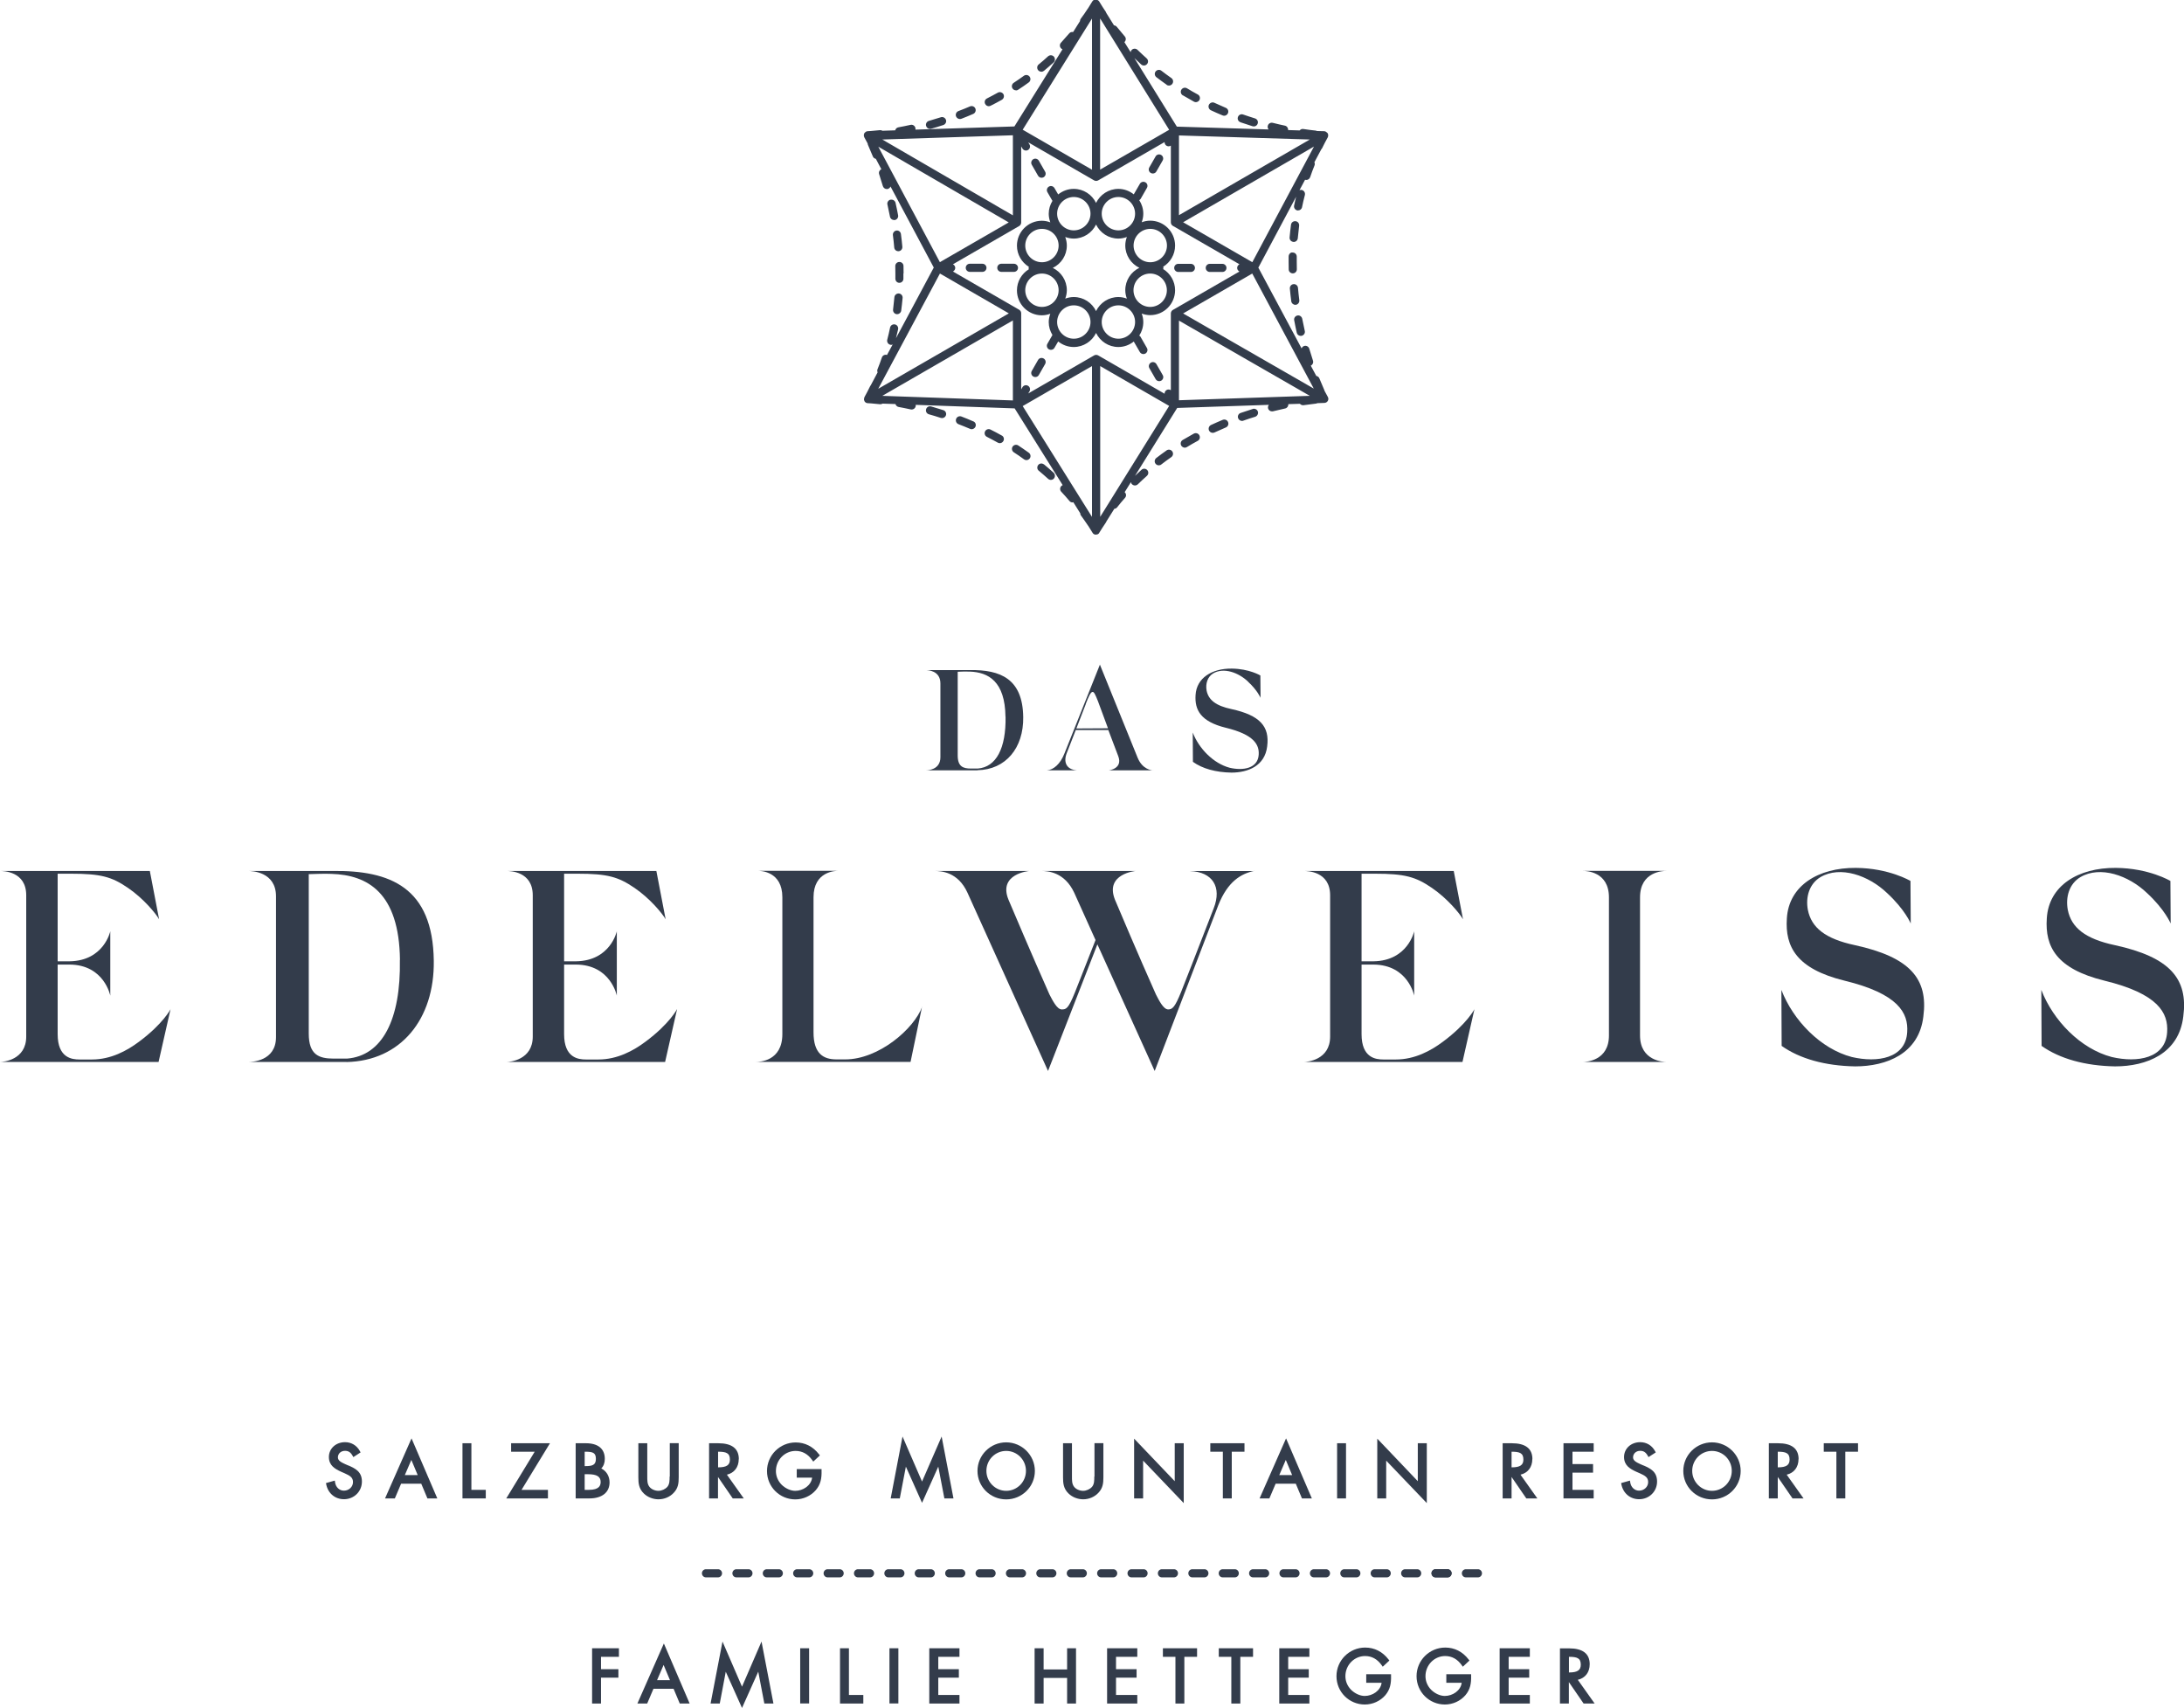 <?xml version="1.0" encoding="UTF-8"?>
<svg xmlns="http://www.w3.org/2000/svg" id="Layer_1" data-name="Layer 1" viewBox="0 0 247.36 193.43">
  <defs>
    <style>
      .cls-1 {
        fill: #333c4b;
      }
    </style>
  </defs>
  <g>
    <g>
      <path class="cls-1" d="M110.7,87.24h-5.84c.19,0,1.65-.03,1.65-1.48v-8.36c0-1.48-1.46-1.51-1.65-1.51h5.01c3.42-.05,5.97.97,6.02,5.33.05,3.47-1.96,5.95-5.19,6.01ZM113.88,81.17c-.05-4-1.93-5.04-4.05-5.11-.36-.02-1.02,0-1.36.02v9.47c0,1.26.6,1.49,1.49,1.49h.78c2.11-.16,3.21-2.33,3.15-5.87Z"></path>
      <path class="cls-1" d="M130.63,87.24h-5.03s1.6-.18,1.05-1.61l-1.12-2.95h-3.69l-1.02,2.61c-.39,1-.07,1.85,1.13,1.95h-3.37c.73-.05,1.51-.7,1.98-1.91l4.02-10.07s.01.07.05.15l4.22,10.41c.54,1.31,1.56,1.43,1.78,1.43ZM122.98,79.73l-1.07,2.77,3.58-.02-1.14-3.08c-.31-.78-.44-1.04-.6-1.04-.23,0-.47.58-.78,1.36ZM130.63,87.24h.05-.05Z"></path>
      <path class="cls-1" d="M141.36,77.2c-1.09-1.04-2.77-1.64-3.95-.94-.65.39-.89,1.17-.75,1.95.21,1.05,1.04,1.72,2.79,2.09,3.28.71,4.36,1.99,4.07,4.23-.26,2.22-2.19,2.97-4.05,2.97-1.78-.03-3.29-.45-4.36-1.22l-.02-3.32c.7,1.82,2.34,3.5,4.18,3.99,1.52.36,3.19.08,3.29-1.47.08-1.15-.54-2.29-3.73-3.06-2.84-.7-3.53-2.01-3.42-3.7.11-1.95,1.86-3.02,4.1-3,1.98.02,3.24.78,3.24.78l.02,2.53s-.34-.83-1.41-1.82Z"></path>
    </g>
    <g>
      <path class="cls-1" d="M19.32,114.27l-1.36,6H0c.37,0,2.97-.22,2.97-2.87v-16.01c0-2.72-2.6-2.75-2.97-2.75h16.97l1.05,5.47c-.37-.65-1.76-2.35-3.52-3.55-1.85-1.27-3.09-1.61-6.46-1.61h-1.51v9.92h1.36c3.89-.06,4.6-3.4,4.6-3.4v7.29s-.68-3.49-4.6-3.52h-1.36v7.88c0,2.69,1.61,2.87,2.47,2.87h1.42c2.13,0,3.96-.99,5.32-2.01,2.75-2.04,3.59-3.71,3.59-3.71Z"></path>
      <path class="cls-1" d="M39.24,120.27h-11.13c.37,0,3.15-.06,3.15-2.81v-15.95c0-2.81-2.78-2.87-3.15-2.87h9.55c6.52-.09,11.37,1.85,11.47,10.17.09,6.61-3.74,11.34-9.89,11.47ZM45.3,108.71c-.09-7.63-3.68-9.61-7.73-9.74-.68-.03-1.95,0-2.6.03v18.05c0,2.41,1.14,2.84,2.84,2.84h1.48c4.02-.31,6.12-4.45,6-11.19Z"></path>
      <path class="cls-1" d="M76.69,114.27l-1.36,6h-17.96c.37,0,2.97-.22,2.97-2.87v-16.01c0-2.72-2.6-2.75-2.97-2.75h16.97l1.05,5.47c-.37-.65-1.76-2.35-3.52-3.55-1.86-1.27-3.09-1.61-6.46-1.61h-1.52v9.92h1.36c3.9-.06,4.61-3.4,4.61-3.4v7.29s-.68-3.49-4.61-3.52h-1.36v7.88c0,2.69,1.61,2.87,2.47,2.87h1.42c2.13,0,3.96-.99,5.32-2.01,2.75-2.04,3.59-3.71,3.59-3.71Z"></path>
      <path class="cls-1" d="M104.43,114.02l-1.3,6.24h-17.49c.37,0,2.97-.06,2.97-3.15v-15.49c0-2.94-2.44-3-2.81-3h9.18c-.37,0-2.84.06-2.84,3v15.3c0,2.41,1.11,3.06,2.6,3.06h.99c3.8,0,7.79-3.46,8.72-5.97Z"></path>
      <path class="cls-1" d="M142.06,98.63c-1.48.31-3,1.17-4.08,3.9l-7.2,18.76s-3.8-8.38-6.49-14.34l-5.59,14.34-9.12-20.18c-1.08-2.38-3-2.47-3.74-2.47h10.73s-3.55.31-2.35,3.25c.59,1.39,2.54,6,4.64,10.73.31.59.84,1.7,1.39,1.7.5,0,.74-.06,1.48-1.89.68-1.7.77-1.95,2.35-5.97l-2.41-5.35c-1.11-2.38-3.03-2.47-3.74-2.47h10.7s-3.52.31-2.35,3.25c.59,1.39,2.53,6,4.64,10.73.31.59.83,1.7,1.39,1.7.49,0,.77-.28,1.45-1.95.77-1.95,1.42-3.59,3.71-9.52.93-2.38-.12-4.11-2.69-4.2h7.29Z"></path>
      <path class="cls-1" d="M167,114.27l-1.36,6h-17.96c.37,0,2.97-.22,2.97-2.87v-16.01c0-2.72-2.6-2.75-2.97-2.75h16.97l1.05,5.47c-.37-.65-1.76-2.35-3.52-3.55-1.85-1.27-3.09-1.61-6.46-1.61h-1.51v9.92h1.36c3.89-.06,4.6-3.4,4.6-3.4v7.29s-.68-3.49-4.6-3.52h-1.36v7.88c0,2.69,1.61,2.87,2.47,2.87h1.42c2.13,0,3.96-.99,5.32-2.01,2.75-2.04,3.59-3.71,3.59-3.71Z"></path>
      <path class="cls-1" d="M188.75,120.27h-9.49c.37,0,2.97-.12,2.97-3v-15.64c0-2.94-2.6-3-2.97-3h9.49c-.37,0-3,.06-3,3v15.64c0,2.87,2.63,3,3,3Z"></path>
      <path class="cls-1" d="M213.72,101.13c-2.07-1.98-5.29-3.12-7.54-1.79-1.24.74-1.7,2.23-1.42,3.71.4,2.01,1.98,3.28,5.32,3.99,6.24,1.36,8.32,3.8,7.76,8.07-.49,4.23-4.17,5.66-7.73,5.66-3.4-.06-6.28-.87-8.32-2.32l-.03-6.34c1.33,3.46,4.45,6.68,7.98,7.6,2.91.68,6.09.15,6.27-2.81.15-2.19-1.02-4.36-7.11-5.84-5.41-1.33-6.74-3.83-6.52-7.05.22-3.71,3.55-5.75,7.82-5.72,3.77.03,6.18,1.48,6.18,1.48l.03,4.82s-.65-1.58-2.69-3.46Z"></path>
      <path class="cls-1" d="M243.16,101.13c-2.07-1.98-5.28-3.12-7.54-1.79-1.24.74-1.7,2.23-1.42,3.71.4,2.01,1.98,3.28,5.32,3.99,6.25,1.36,8.32,3.8,7.76,8.07-.49,4.23-4.17,5.66-7.73,5.66-3.4-.06-6.27-.87-8.32-2.32l-.03-6.34c1.33,3.46,4.45,6.68,7.98,7.6,2.91.68,6.09.15,6.27-2.81.15-2.19-1.02-4.36-7.11-5.84-5.41-1.33-6.74-3.83-6.52-7.05.22-3.71,3.55-5.75,7.82-5.72,3.77.03,6.18,1.48,6.18,1.48l.03,4.82s-.65-1.58-2.69-3.46Z"></path>
    </g>
    <g>
      <path class="cls-1" d="M130.34,19.59c.07.04.15.06.23.06.16,0,.32-.08.4-.23l.71-1.24c.13-.22.05-.51-.17-.63-.22-.13-.51-.05-.63.17l-.71,1.24c-.13.22-.05.51.17.63Z"></path>
      <path class="cls-1" d="M131.69,42.48l-.71-1.24c-.13-.22-.41-.3-.63-.17-.22.13-.3.41-.17.63l.71,1.24c.09.15.24.23.4.23.08,0,.16-.02.23-.06.22-.13.3-.41.17-.63Z"></path>
      <path class="cls-1" d="M129.19,38.16c-.04-.07-.09-.12-.16-.15.29-.44.46-.97.46-1.54,0-.34-.07-.66-.18-.96.3.11.62.18.96.18,1.56,0,2.82-1.27,2.82-2.82,0-1.01-.54-1.9-1.35-2.4.01-.04.03-.09.03-.13s-.01-.09-.03-.13c.81-.5,1.35-1.38,1.35-2.4,0-1.56-1.27-2.82-2.82-2.82-.34,0-.66.07-.96.18.11-.3.18-.62.18-.96,0-.57-.17-1.1-.46-1.54.06-.04.12-.09.16-.15l.71-1.24c.13-.22.05-.51-.17-.63-.22-.13-.51-.05-.63.17l-.69,1.19c-.48-.38-1.08-.62-1.74-.62-1.11,0-2.07.65-2.53,1.59-.46-.94-1.41-1.59-2.53-1.59-.67,0-1.27.24-1.76.63l-.42-.72c-.13-.22-.41-.3-.63-.17-.22.13-.3.41-.17.63l.57.99c-.26.43-.42.92-.42,1.46,0,.34.07.66.18.97-.3-.11-.62-.18-.96-.18-1.56,0-2.82,1.27-2.82,2.82,0,1.01.54,1.9,1.35,2.4-.01.04-.03.08-.03.13,0,.05.01.09.03.14-.81.5-1.35,1.38-1.35,2.4,0,1.56,1.27,2.82,2.82,2.82.34,0,.66-.07.96-.18-.11.3-.18.62-.18.95,0,.54.16,1.03.42,1.46l-.57.99c-.13.22-.05.51.17.63.07.04.15.06.23.06.16,0,.32-.08.4-.23l.42-.72c.48.39,1.09.63,1.76.63,1.11,0,2.07-.65,2.53-1.59.46.94,1.41,1.59,2.53,1.59.66,0,1.26-.24,1.74-.62l.69,1.19c.09.15.24.23.4.23.08,0,.16-.02.23-.06.22-.13.3-.41.17-.63l-.71-1.24ZM130.27,34.76c-1.04,0-1.89-.85-1.89-1.89s.85-1.89,1.89-1.89,1.89.85,1.89,1.89-.85,1.89-1.89,1.89ZM132.17,27.81c0,1.04-.85,1.89-1.89,1.89s-1.89-.85-1.89-1.89.85-1.89,1.89-1.89,1.89.85,1.89,1.89ZM126.67,22.31c1.04,0,1.89.85,1.89,1.89s-.85,1.89-1.89,1.89-1.89-.85-1.89-1.89.85-1.89,1.89-1.89ZM121.62,22.31c1.04,0,1.89.85,1.89,1.89s-.85,1.89-1.89,1.89-1.89-.85-1.89-1.89.85-1.89,1.89-1.89ZM118.01,25.92c1.04,0,1.89.85,1.89,1.89s-.85,1.89-1.89,1.89-1.89-.85-1.89-1.89.85-1.89,1.89-1.89ZM116.12,32.87c0-1.04.85-1.89,1.89-1.89s1.89.85,1.89,1.89-.85,1.89-1.89,1.89-1.89-.85-1.89-1.89ZM121.62,38.36c-1.04,0-1.89-.85-1.89-1.89s.85-1.89,1.89-1.89,1.89.85,1.89,1.89-.85,1.89-1.89,1.89ZM124.14,35.23c-.46-.94-1.41-1.59-2.53-1.59-.34,0-.66.07-.96.18.11-.3.18-.62.18-.95,0-1.11-.65-2.07-1.59-2.53.94-.46,1.59-1.41,1.59-2.53,0-.34-.07-.66-.18-.97.3.11.62.18.96.18,1.11,0,2.07-.65,2.53-1.59.46.94,1.41,1.59,2.53,1.59.34,0,.66-.07.96-.18-.11.3-.18.62-.18.96,0,1.11.65,2.07,1.59,2.53-.94.46-1.59,1.41-1.59,2.53,0,.34.07.66.18.96-.3-.11-.62-.18-.96-.18-1.11,0-2.07.65-2.53,1.59ZM126.67,38.36c-1.04,0-1.89-.85-1.89-1.89s.85-1.89,1.89-1.89,1.89.85,1.89,1.89-.85,1.89-1.89,1.89Z"></path>
      <path class="cls-1" d="M117.57,19.9c.09.15.24.23.4.23.08,0,.16-.02.23-.06.22-.13.3-.41.17-.63l-.71-1.24c-.13-.22-.41-.3-.63-.17-.22.13-.3.41-.17.63l.71,1.24Z"></path>
      <path class="cls-1" d="M150.02,44.31c0-.05-.01-.11-.04-.16-.15-.34-.34-.78-.55-1.3-.06-.15-.2-.25-.35-.28l-.62-1.16c.21-.1.32-.33.25-.56-.14-.42-.28-.87-.42-1.35-.07-.25-.33-.39-.57-.32-.15.04-.25.15-.3.28l-4.9-9.15,4.28-8.03c-.08.34-.17.67-.23,1-.05.25.11.5.36.55.03,0,.06,0,.09,0,.22,0,.41-.15.45-.37.09-.45.2-.91.32-1.37.06-.25-.08-.5-.33-.57-.1-.03-.19-.01-.28.02l.63-1.18s.09.02.14.02c.19,0,.37-.12.44-.32.15-.44.31-.88.49-1.32.05-.12.04-.25-.01-.37l.79-1.48s.06-.05.07-.08c.2-.42.42-.83.65-1.25.04-.07.05-.15.05-.23,0-.02,0-.03,0-.05,0-.05-.02-.09-.04-.14,0-.02,0-.04-.02-.05,0-.01-.02-.02-.03-.03-.01-.02-.03-.04-.05-.05-.08-.08-.19-.15-.31-.15l-.8-.02s-.1-.04-.16-.05c-.37-.04-.84-.09-1.4-.18-.16-.03-.32.04-.42.16l-1.31-.04c.02-.23-.13-.45-.36-.5-.44-.09-.9-.2-1.38-.32-.25-.06-.5.09-.56.34-.04.15,0,.3.1.41l-10.4-.32-4.81-7.76c.26.24.51.49.77.72.09.08.2.12.31.12.13,0,.25-.05.35-.16.17-.19.15-.48-.04-.65-.35-.31-.69-.63-1.03-.96-.18-.18-.48-.18-.66,0-.07.07-.11.16-.12.26l-.71-1.14c.19-.17.21-.46.04-.65-.3-.35-.6-.71-.9-1.08-.08-.1-.2-.16-.32-.17l-.87-1.4s-.03-.08-.05-.12c-.25-.37-.5-.76-.74-1.16l-.02-.03s-.01,0-.01-.01c-.04-.06-.08-.1-.14-.13-.02-.01-.04-.02-.05-.02-.05-.02-.1-.04-.15-.04-.01,0-.02,0-.04,0h0s-.02,0-.03,0c-.06,0-.11.02-.17.04-.01,0-.03,0-.04.01,0,0,0,0,0,0-.06.04-.11.09-.14.14,0,0,0,0,0,0l-.5.81s-.01,0-.02.02c-.26.4-.52.78-.8,1.15-.06.08-.08.17-.08.26l-.78,1.24c-.16-.03-.33.01-.44.15-.31.36-.62.71-.93,1.05-.18.19-.17.48.02.66.04.04.09.07.15.09l-5.45,8.74-11.21.36c.01-.06.01-.12,0-.19-.06-.25-.31-.41-.55-.35-.49.11-.95.2-1.38.28-.18.03-.32.17-.36.34l-1.44.05c-.08-.05-.18-.08-.29-.07-.88.1-1.38.12-1.39.12-.07,0-.14.03-.2.06-.02,0-.03.02-.05.04-.04.03-.08.07-.11.11,0,.01-.02.02-.03.03,0,0,0,.02,0,.03-.02.05-.04.1-.04.16,0,.02,0,.03,0,.05,0,0,0,0,0,.01,0,.07.02.13.05.19,0,0,0,0,0,.01l.38.7c0,.06.01.11.04.17.15.34.34.78.55,1.3.06.15.19.23.34.27l.62,1.17c-.21.1-.32.33-.25.56.14.42.28.87.42,1.35.06.2.24.34.45.34.04,0,.09,0,.13-.02.14-.04.24-.15.29-.27l4.9,9.18-4.28,8c.08-.34.17-.68.24-1.01.05-.25-.11-.5-.36-.55-.25-.05-.5.11-.55.36-.09.45-.2.91-.32,1.37-.06.25.08.5.33.57.04.01.08.02.12.02.06,0,.12-.03.17-.06l-.65,1.2c-.24-.08-.5.05-.58.29-.15.44-.31.88-.49,1.32-.05.12-.04.25.01.36l-.78,1.47s-.06.06-.07.1c-.2.42-.42.83-.65,1.25h0s0,0,0,0c0,0,0,0,0,.01,0,0,0,0,0,0-.01.02-.02.05-.02.08,0,.03-.02.06-.02.1,0,0,0,0,0,.01,0,0,0,0,0,.01,0,.02,0,.03,0,.05,0,0,0,0,0,0,0,.03,0,.07.02.1,0,.02.02.04.03.06,0,0,0,.02,0,.03,0,0,.01.01.02.02.01.02.02.03.03.05.02.02.05.04.07.06,0,0,0,0,.02.01.01,0,.02.02.03.03,0,0,0,0,0,0,0,0,0,0,.01,0,.06.03.12.05.19.05.01,0,.52.02,1.39.12.02,0,.04,0,.06,0,.08,0,.16-.03.23-.07l1.46.05c.05.16.18.3.36.33.43.08.89.17,1.38.28.03,0,.07.01.1.01.21,0,.4-.15.45-.36.01-.06.01-.12,0-.17l11.21.4,5.44,8.69s-.1.05-.14.09c-.19.17-.2.47-.02.66.32.34.63.69.93,1.05.09.11.22.16.35.16.03,0,.05-.02.08-.03l.79,1.26c0,.09.02.18.08.25.27.37.54.76.8,1.15,0,0,0,0,.01,0l.51.82s0,0,0,0c.04.06.08.11.14.14,0,0,0,0,0,0,.07.04.14.06.22.06,0,0,0,0,0,0,0,0,0,0,0,0s0,0,0,0h0s.06-.02.1-.02c.04,0,.09-.01.13-.03.07-.04.13-.09.17-.16v-.02c.25-.4.5-.79.76-1.17.02-.03.03-.07.05-.11l.89-1.42c.12-.01.23-.06.31-.16.29-.37.59-.73.9-1.08.17-.19.15-.47-.04-.64l.71-1.14c.02.09.05.18.12.24.09.09.21.14.33.14s.23-.04.33-.13c.34-.33.68-.65,1.03-.96.19-.17.21-.46.04-.65-.17-.19-.46-.21-.65-.04-.25.22-.49.46-.74.69l4.78-7.69,10.38-.35c-.08.11-.12.25-.09.39.05.21.24.35.45.35.04,0,.07,0,.11-.01.48-.12.94-.22,1.38-.32.23-.05.37-.26.36-.49l1.31-.04c.09.1.21.16.34.16.02,0,.05,0,.07,0,.55-.08,1.02-.14,1.4-.18.05,0,.1-.02.15-.05l.81-.03c.16,0,.31-.09.39-.23.08-.14.08-.31,0-.45l-.38-.7ZM133.53,45.33v-9.02l14.82,8.52-14.82.5ZM124.61,58.53v-17.07l7.81,4.51-7.81,12.56ZM115.83,45.99l7.85-4.53v17.08l-7.85-12.55ZM99.93,44.83l14.79-8.54v9.06l-14.79-.52ZM106.46,30.98l7.8,4.51-14.79,8.54,6.98-13.04ZM99.47,16.61l14.78,8.58-7.8,4.5-6.98-13.09ZM114.72,15.32v9.07l-14.79-8.59,14.79-.48ZM123.68,2.09v17.13l-7.85-4.53,7.85-12.59ZM132.42,14.7l-7.82,4.51V2.09l7.82,12.61ZM148.35,15.8l-14.82,8.57v-9.03l14.82.46ZM141.83,29.69l-7.83-4.52,14.82-8.57-6.98,13.09ZM148.82,44.02l-14.82-8.52,7.83-4.52,6.98,13.05ZM124.38,40.25c-.14-.08-.32-.08-.46,0l-7.46,4.31.14-.24c.13-.22.05-.51-.17-.63-.22-.13-.51-.05-.63.17l-.14.24v-8.62c0-.17-.09-.32-.23-.4l-7.5-4.33c.15-.08.26-.23.26-.41s-.11-.33-.26-.41l7.5-4.33c.14-.08.23-.24.23-.4v-8.62l.14.24c.09.15.24.23.4.23.08,0,.16-.02.23-.06.22-.13.3-.41.17-.63l-.14-.24,7.46,4.31c.14.08.32.08.46,0l7.52-4.34c0,.17.07.33.23.42.07.04.15.06.23.06.09,0,.18-.03.25-.08v8.69c0,.17.09.32.23.4l7.54,4.35c-.15.08-.26.23-.26.41s.11.33.26.41l-7.54,4.35c-.14.08-.23.24-.23.4v8.69c-.14-.09-.33-.11-.48-.02-.16.09-.23.26-.23.42l-7.52-4.34Z"></path>
      <path class="cls-1" d="M111.27,29.87h-1.43c-.26,0-.46.21-.46.46s.21.46.46.46h1.43c.26,0,.46-.21.46-.46s-.21-.46-.46-.46Z"></path>
      <path class="cls-1" d="M114.84,29.87h-1.43c-.26,0-.46.21-.46.46s.21.46.46.46h1.43c.26,0,.46-.21.46-.46s-.21-.46-.46-.46Z"></path>
      <path class="cls-1" d="M137.02,30.8h1.43c.26,0,.46-.21.46-.46s-.21-.46-.46-.46h-1.43c-.26,0-.46.21-.46.46s.21.46.46.46Z"></path>
      <path class="cls-1" d="M133.45,30.8h1.43c.26,0,.46-.21.46-.46s-.21-.46-.46-.46h-1.43c-.26,0-.46.21-.46.46s.21.46.46.46Z"></path>
      <path class="cls-1" d="M113.47,49.33c-.43-.24-.85-.47-1.28-.68-.23-.12-.51-.02-.62.2-.12.23-.02.51.2.62.41.21.83.43,1.24.66.07.04.15.06.23.06.16,0,.32-.09.4-.24.13-.22.05-.51-.18-.63Z"></path>
      <path class="cls-1" d="M110.23,47.72c-.45-.2-.9-.38-1.34-.55-.24-.09-.51.03-.6.27-.09.24.03.51.27.6.43.17.87.34,1.31.53.06.03.12.04.18.04.18,0,.35-.11.43-.28.1-.24,0-.51-.24-.61Z"></path>
      <path class="cls-1" d="M106.84,46.45c-.47-.15-.94-.29-1.38-.42-.25-.07-.5.07-.57.32-.07.25.07.5.32.57.44.12.89.26,1.35.41.05.01.1.02.14.02.2,0,.38-.13.44-.32.08-.24-.06-.51-.3-.58Z"></path>
      <path class="cls-1" d="M115.33,50.45c-.21-.14-.5-.08-.64.13-.14.21-.08.5.13.64.39.25.78.52,1.16.8.08.06.18.09.27.09.14,0,.29-.07.38-.19.15-.21.1-.5-.11-.65-.4-.29-.8-.56-1.19-.82Z"></path>
      <path class="cls-1" d="M118.24,52.6c-.2-.16-.49-.14-.65.06-.16.2-.14.49.06.65.36.3.71.6,1.06.92.09.08.2.12.31.12.13,0,.25-.05.34-.15.17-.19.16-.48-.03-.66-.36-.33-.72-.65-1.09-.95Z"></path>
      <path class="cls-1" d="M133.96,10.79c.42.25.84.49,1.26.72.07.04.15.06.22.06.16,0,.32-.09.41-.24.12-.23.04-.51-.19-.63-.41-.22-.81-.45-1.22-.7-.22-.13-.5-.06-.64.16-.13.22-.06.5.16.64Z"></path>
      <path class="cls-1" d="M137.15,12.49c.44.21.89.4,1.32.58.06.02.12.04.18.04.18,0,.35-.11.43-.29.1-.24-.01-.51-.25-.61-.43-.18-.86-.37-1.29-.57-.23-.11-.51,0-.62.23-.11.23,0,.51.23.62Z"></path>
      <path class="cls-1" d="M140.5,13.85c.47.16.92.31,1.37.45.05.01.09.02.14.02.2,0,.38-.13.44-.33.08-.24-.06-.5-.31-.58-.44-.14-.89-.28-1.34-.44-.24-.09-.51.04-.59.28-.09.24.04.51.28.59Z"></path>
      <path class="cls-1" d="M132.13,9.61c.08.06.17.08.27.08.15,0,.29-.07.38-.2.15-.21.1-.5-.11-.65-.38-.27-.76-.54-1.13-.83-.2-.16-.49-.12-.65.08-.16.2-.12.49.08.65.39.3.78.58,1.17.86Z"></path>
      <path class="cls-1" d="M146.7,34.52s.04,0,.06,0c.25-.03.43-.27.4-.52-.06-.46-.11-.92-.15-1.4-.02-.26-.26-.45-.5-.42-.26.02-.44.25-.42.5.04.49.1.97.16,1.44.03.23.23.4.46.4Z"></path>
      <path class="cls-1" d="M145.95,29.66c0,.29,0,.57.01.85,0,.25.21.45.46.45,0,0,0,0,.01,0,.26,0,.46-.22.45-.48,0-.27-.01-.55-.01-.83v-.58c0-.26-.19-.47-.45-.47-.26-.06-.47.2-.47.46v.6Z"></path>
      <path class="cls-1" d="M147.33,38.04s.07,0,.1-.01c.25-.06.41-.31.35-.55-.1-.45-.2-.91-.29-1.38-.05-.25-.3-.42-.54-.37-.25.05-.42.29-.37.54.09.49.19.96.29,1.41.05.22.24.36.45.36Z"></path>
      <path class="cls-1" d="M146.49,27.4s.03,0,.04,0c.24,0,.44-.18.46-.43.04-.46.09-.93.15-1.4.03-.25-.14-.49-.4-.52-.26-.03-.49.15-.52.4-.06.48-.12.96-.16,1.44-.02.26.17.48.42.5Z"></path>
      <path class="cls-1" d="M101.53,26.11c-.25.03-.43.27-.4.52.06.46.11.92.15,1.4.02.24.22.42.46.42.01,0,.03,0,.04,0,.26-.02.44-.25.42-.5-.04-.49-.1-.97-.16-1.44-.03-.26-.27-.44-.52-.4Z"></path>
      <path class="cls-1" d="M100.86,22.61c-.25.06-.41.31-.35.55.1.45.2.91.29,1.38.04.22.24.38.46.38.03,0,.06,0,.09,0,.25-.05.42-.29.37-.54-.09-.49-.19-.96-.29-1.41-.06-.25-.31-.4-.55-.35Z"></path>
      <path class="cls-1" d="M101.8,33.24c-.25-.02-.48.17-.5.42-.04.46-.09.93-.15,1.4-.03.25.15.49.4.52.02,0,.04,0,.06,0,.23,0,.43-.17.46-.4.06-.48.12-.96.16-1.44.02-.26-.17-.48-.42-.5Z"></path>
      <path class="cls-1" d="M102.34,30.97c0-.29,0-.57-.01-.85,0-.26-.23-.47-.48-.45-.26,0-.46.22-.45.48,0,.27.01.55.01.83v.58c0,.26.19.47.45.47,0,0,0,0,0,0,.25,0,.46-.2.46-.46v-.6Z"></path>
      <path class="cls-1" d="M111.98,12.03c.07,0,.14-.02.21-.05.43-.21.85-.44,1.28-.68.22-.13.3-.41.18-.63-.13-.22-.41-.3-.63-.18-.41.23-.83.45-1.24.66-.23.12-.32.39-.2.62.08.16.24.26.41.26Z"></path>
      <path class="cls-1" d="M115.07,10.24c.09,0,.17-.02.25-.08.4-.26.8-.53,1.19-.82.21-.15.26-.44.11-.65-.15-.21-.44-.26-.65-.11-.38.28-.77.54-1.16.8-.21.14-.27.43-.13.64.09.14.24.21.39.21Z"></path>
      <path class="cls-1" d="M108.72,13.48c.06,0,.11-.01.17-.03.44-.17.89-.35,1.34-.55.23-.1.34-.37.24-.61-.1-.23-.37-.34-.61-.24-.44.19-.88.37-1.31.53-.24.09-.36.36-.27.6.07.18.25.3.43.3Z"></path>
      <path class="cls-1" d="M117.94,8.13c.1,0,.21-.04.3-.11.37-.31.73-.62,1.09-.95.19-.17.2-.47.03-.66-.17-.19-.47-.2-.66-.03-.35.32-.7.63-1.06.92-.2.16-.22.46-.06.65.09.11.22.17.36.17Z"></path>
      <path class="cls-1" d="M105.33,14.6s.08,0,.13-.02c.45-.13.91-.26,1.38-.42.24-.08.38-.34.3-.58-.08-.24-.34-.38-.58-.3-.46.15-.91.28-1.35.41-.25.07-.39.33-.32.57.06.2.24.34.45.34Z"></path>
      <path class="cls-1" d="M141.88,46.32c-.45.14-.91.29-1.37.45-.24.08-.37.35-.28.59.07.19.25.31.44.31.05,0,.1,0,.15-.03.46-.16.9-.31,1.34-.44.24-.08.38-.34.31-.58-.08-.25-.34-.38-.58-.31Z"></path>
      <path class="cls-1" d="M135.21,49.11c-.42.23-.84.47-1.26.72-.22.13-.29.42-.16.64.09.14.24.23.4.23.08,0,.16-.02.24-.07.41-.25.81-.48,1.22-.7.23-.12.31-.4.19-.63-.12-.23-.4-.31-.63-.19Z"></path>
      <path class="cls-1" d="M138.48,47.55c-.44.18-.88.38-1.32.58-.23.11-.33.38-.23.62.08.17.25.27.42.27.07,0,.13-.01.2-.04.43-.2.86-.39,1.29-.57.24-.1.35-.37.25-.61-.1-.24-.37-.35-.61-.25Z"></path>
      <path class="cls-1" d="M132.13,51.01c-.39.27-.78.56-1.17.86-.2.16-.24.45-.08.65.09.12.23.18.37.18.1,0,.2-.03.28-.1.38-.29.75-.57,1.13-.83.21-.15.26-.44.11-.65-.15-.21-.43-.26-.65-.11Z"></path>
      <path class="cls-1" d="M118.2,40.6c-.22-.13-.51-.05-.63.17l-.71,1.24c-.13.22-.05.51.17.63.07.04.15.06.23.06.16,0,.32-.08.4-.23l.71-1.24c.13-.22.05-.51-.17-.63Z"></path>
    </g>
  </g>
  <g>
    <g>
      <path class="cls-1" d="M39.47,165.98l-.39-.17c-.46-.21-.81-.4-.81-.76,0-.42.34-.74.8-.74.39,0,.63.15.86.55l.09.16.82-.53-.08-.15c-.35-.64-.96-1.01-1.68-1.01-1.04,0-1.83.72-1.83,1.68s.69,1.35,1.39,1.67l.39.17c.59.27.95.46.95,1s-.46.97-1.03.97c-.51,0-.92-.39-1-.94l-.03-.2-1,.28.03.16c.21,1.01,1,1.67,2.01,1.67,1.14,0,2.03-.88,2.03-2s-.75-1.48-1.52-1.82Z"></path>
      <path class="cls-1" d="M43.61,169.7h1.11l.71-1.67h2.28l.7,1.67h1.12l-2.92-6.8-3,6.8ZM46.59,165.34l.72,1.72h-1.46l.74-1.72Z"></path>
      <polygon class="cls-1" points="53.39 163.45 52.38 163.45 52.38 169.7 55.02 169.7 55.02 168.73 53.39 168.73 53.39 163.45"></polygon>
      <polygon class="cls-1" points="57.89 163.45 57.89 164.41 60.56 164.41 57.34 169.7 62.06 169.7 62.06 168.73 59.07 168.73 62.29 163.45 57.89 163.45"></polygon>
      <path class="cls-1" d="M68.1,166.31c.27-.28.4-.65.4-1.09,0-1.14-.76-1.77-2.15-1.77h-1.15v6.25h1.55c1.43,0,2.29-.68,2.29-1.82,0-.7-.37-1.3-.94-1.57ZM66.29,166.04h-.07v-1.63h.08c.84,0,1.19.11,1.19.81s-.39.82-1.2.82ZM66.22,166.96h.39c.98,0,1.42.27,1.42.87,0,.39-.14.9-1.33.9h-.48v-1.77Z"></path>
      <path class="cls-1" d="M75.84,167.23c0,.42,0,.85-.25,1.15-.23.27-.64.46-1.02.46-.41,0-.84-.2-1.04-.49-.23-.31-.22-.73-.22-1.14v-3.76h-1.01v3.87c0,.65.05,1.28.63,1.83.42.41,1.04.65,1.65.65.66,0,1.29-.27,1.72-.73.52-.54.57-1.12.57-1.76v-3.87h-1.01v3.78Z"></path>
      <path class="cls-1" d="M83.68,165.25c0-1.2-.79-1.8-2.34-1.8h-1.03v6.25h1.01v-2.43l1.67,2.43h1.25l-1.91-2.69c.83-.19,1.34-.85,1.34-1.76ZM81.33,164.41h.02c.88,0,1.32.14,1.32.89,0,.62-.38.88-1.31.88h-.03v-1.76Z"></path>
      <path class="cls-1" d="M90.24,166.38v.97h1.74c-.11.9-1.04,1.49-1.91,1.49-.52,0-1.12-.27-1.55-.7-.41-.42-.64-.96-.64-1.54,0-1.26,1-2.28,2.23-2.28.76,0,1.39.35,1.88,1.04l.12.17.75-.7-.1-.13c-.68-.88-1.59-1.34-2.64-1.34-1.79,0-3.25,1.45-3.25,3.24s1.44,3.21,3.21,3.21c.89,0,1.75-.39,2.32-1.05.56-.66.67-1.35.65-2.2v-.18h-2.81Z"></path>
      <polygon class="cls-1" points="104.43 167.79 102.22 162.69 100.88 169.7 101.91 169.7 102.6 166.1 104.43 170.2 106.27 166.1 106.96 169.7 107.99 169.7 106.65 162.69 104.43 167.79"></polygon>
      <path class="cls-1" d="M113.96,163.35c-1.79,0-3.25,1.45-3.25,3.24s1.46,3.22,3.25,3.22,3.25-1.44,3.25-3.22-1.46-3.24-3.25-3.24ZM113.96,168.84c-1.23,0-2.24-1.01-2.24-2.26s1-2.26,2.24-2.26,2.24,1.01,2.24,2.26-1,2.26-2.24,2.26Z"></path>
      <path class="cls-1" d="M123.94,167.23c0,.42,0,.85-.25,1.15-.23.27-.64.46-1.02.46-.41,0-.84-.2-1.04-.49-.23-.31-.22-.73-.22-1.14v-3.76h-1.01v3.87c0,.65.05,1.28.63,1.83.42.41,1.04.65,1.65.65.66,0,1.29-.27,1.72-.73.52-.54.57-1.12.57-1.76v-3.87h-1.01v3.78Z"></path>
      <polygon class="cls-1" points="133.05 167.75 128.45 162.93 128.45 169.7 129.47 169.7 129.47 165.42 134.07 170.23 134.07 163.45 133.05 163.45 133.05 167.75"></polygon>
      <polygon class="cls-1" points="137.08 164.41 138.5 164.41 138.5 169.7 139.51 169.7 139.51 164.41 140.95 164.41 140.95 163.45 137.08 163.45 137.08 164.41"></polygon>
      <path class="cls-1" d="M142.66,169.7h1.11l.71-1.67h2.28l.7,1.67h1.12l-2.92-6.8-3,6.8ZM145.63,165.34l.72,1.72h-1.46l.74-1.72Z"></path>
      <rect class="cls-1" x="151.44" y="163.45" width="1.01" height="6.25"></rect>
      <polygon class="cls-1" points="160.58 167.75 155.99 162.93 155.99 169.7 157 169.7 157 165.42 161.6 170.23 161.6 163.45 160.58 163.45 160.58 167.75"></polygon>
      <path class="cls-1" d="M173.56,165.25c0-1.2-.79-1.8-2.34-1.8h-1.03v6.25h1.01v-2.43l1.67,2.43h1.25l-1.91-2.69c.83-.19,1.34-.85,1.34-1.76ZM171.2,164.41h.02c.88,0,1.32.14,1.32.89,0,.62-.38.88-1.31.88h-.03v-1.76Z"></path>
      <polygon class="cls-1" points="177.08 169.7 180.5 169.7 180.5 168.73 178.1 168.73 178.1 166.78 180.43 166.78 180.43 165.81 178.1 165.81 178.1 164.41 180.5 164.41 180.5 163.45 177.08 163.45 177.08 169.7"></polygon>
      <path class="cls-1" d="M186.16,165.98l-.39-.17c-.46-.21-.81-.4-.81-.76,0-.42.34-.74.8-.74.39,0,.63.15.86.55l.09.16.82-.53-.08-.15c-.35-.64-.96-1.01-1.68-1.01-1.04,0-1.83.72-1.83,1.68s.69,1.35,1.39,1.67l.39.17c.59.27.95.46.95,1s-.46.97-1.03.97c-.51,0-.92-.39-1-.94l-.03-.2-1,.28.03.16c.21,1.01,1,1.67,2.01,1.67,1.14,0,2.03-.88,2.03-2s-.75-1.48-1.52-1.82Z"></path>
      <path class="cls-1" d="M193.9,163.35c-1.79,0-3.25,1.45-3.25,3.24s1.46,3.22,3.25,3.22,3.25-1.44,3.25-3.22-1.46-3.24-3.25-3.24ZM193.9,168.84c-1.23,0-2.24-1.01-2.24-2.26s1-2.26,2.24-2.26,2.24,1.01,2.24,2.26-1,2.26-2.24,2.26Z"></path>
      <path class="cls-1" d="M203.71,165.25c0-1.2-.79-1.8-2.34-1.8h-1.03v6.25h1.01v-2.43l1.67,2.43h1.25l-1.91-2.69c.83-.19,1.34-.85,1.34-1.76ZM201.35,164.41h.02c.88,0,1.32.14,1.32.89,0,.62-.38.88-1.31.88h-.03v-1.76Z"></path>
      <polygon class="cls-1" points="206.56 163.45 206.56 164.41 207.99 164.41 207.99 169.7 209 169.7 209 164.41 210.44 164.41 210.44 163.45 206.56 163.45"></polygon>
    </g>
    <g>
      <polygon class="cls-1" points="67.06 192.93 68.07 192.93 68.07 190 70.04 190 70.04 189.04 68.07 189.04 68.07 187.64 70.1 187.64 70.1 186.67 67.06 186.67 67.06 192.93"></polygon>
      <path class="cls-1" d="M72.19,192.93h1.11l.71-1.67h2.28l.7,1.67h1.12l-2.92-6.8-3,6.8ZM75.16,188.56l.72,1.72h-1.46l.74-1.72Z"></path>
      <polygon class="cls-1" points="84.04 191.02 81.83 185.91 80.48 192.93 81.52 192.93 82.2 189.33 84.04 193.43 85.88 189.32 86.57 192.93 87.6 192.93 86.25 185.91 84.04 191.02"></polygon>
      <rect class="cls-1" x="90.63" y="186.67" width="1.01" height="6.25"></rect>
      <polygon class="cls-1" points="96.15 186.67 95.14 186.67 95.14 192.93 97.78 192.93 97.78 191.96 96.15 191.96 96.15 186.67"></polygon>
      <rect class="cls-1" x="100.74" y="186.67" width="1.01" height="6.25"></rect>
      <polygon class="cls-1" points="105.25 192.93 108.67 192.93 108.67 191.96 106.27 191.96 106.27 190 108.6 190 108.6 189.04 106.27 189.04 106.27 187.64 108.67 187.64 108.67 186.67 105.25 186.67 105.25 192.93"></polygon>
      <polygon class="cls-1" points="120.86 189.07 118.2 189.07 118.2 186.67 117.18 186.67 117.18 192.93 118.2 192.93 118.2 190.03 120.86 190.03 120.86 192.93 121.87 192.93 121.87 186.67 120.86 186.67 120.86 189.07"></polygon>
      <polygon class="cls-1" points="125.39 192.93 128.81 192.93 128.81 191.96 126.4 191.96 126.4 190 128.73 190 128.73 189.04 126.4 189.04 126.4 187.64 128.81 187.64 128.81 186.67 125.39 186.67 125.39 192.93"></polygon>
      <polygon class="cls-1" points="131.71 187.64 133.13 187.64 133.13 192.93 134.14 192.93 134.14 187.64 135.58 187.64 135.58 186.67 131.71 186.67 131.71 187.64"></polygon>
      <polygon class="cls-1" points="138.04 187.64 139.46 187.64 139.46 192.93 140.48 192.93 140.48 187.64 141.92 187.64 141.92 186.67 138.04 186.67 138.04 187.64"></polygon>
      <polygon class="cls-1" points="144.89 192.93 148.3 192.93 148.3 191.96 145.9 191.96 145.9 190 148.23 190 148.23 189.04 145.9 189.04 145.9 187.64 148.3 187.64 148.3 186.67 144.89 186.67 144.89 192.93"></polygon>
      <path class="cls-1" d="M154.74,189.61v.97h1.74c-.11.9-1.04,1.49-1.91,1.49-.52,0-1.12-.27-1.55-.7-.41-.42-.64-.96-.64-1.54,0-1.26,1-2.28,2.23-2.28.76,0,1.39.35,1.88,1.04l.12.17.75-.7-.1-.13c-.68-.88-1.59-1.34-2.64-1.34-1.79,0-3.25,1.45-3.25,3.24s1.44,3.21,3.21,3.21c.89,0,1.75-.39,2.32-1.05.56-.66.67-1.35.65-2.2v-.18h-2.81Z"></path>
      <path class="cls-1" d="M163.81,189.61v.97h1.74c-.11.9-1.04,1.49-1.91,1.49-.52,0-1.12-.27-1.55-.7-.41-.42-.64-.96-.64-1.54,0-1.26,1-2.28,2.23-2.28.76,0,1.39.35,1.88,1.04l.12.17.75-.7-.1-.13c-.68-.88-1.59-1.34-2.64-1.34-1.79,0-3.25,1.45-3.25,3.24s1.44,3.21,3.21,3.21c.89,0,1.75-.39,2.32-1.05.56-.66.67-1.35.65-2.2v-.18h-2.81Z"></path>
      <polygon class="cls-1" points="169.85 192.93 173.27 192.93 173.27 191.96 170.87 191.96 170.87 190 173.2 190 173.2 189.04 170.87 189.04 170.87 187.64 173.27 187.64 173.27 186.67 169.85 186.67 169.85 192.93"></polygon>
      <path class="cls-1" d="M178.71,190.24c.83-.19,1.34-.85,1.34-1.76,0-1.2-.79-1.8-2.34-1.8h-1.03v6.25h1.01v-2.43l1.67,2.43h1.25l-1.91-2.69ZM177.7,187.64h.02c.88,0,1.32.14,1.32.89,0,.62-.38.88-1.31.88h-.03v-1.76Z"></path>
    </g>
  </g>
  <g>
    <g>
      <path class="cls-1" d="M88.22,178.64h-1.38c-.25,0-.45-.21-.45-.46s.2-.46.45-.46h1.38c.25,0,.45.21.45.46s-.2.46-.45.46ZM84.78,178.64h-1.38c-.25,0-.45-.21-.45-.46s.2-.46.45-.46h1.38c.25,0,.45.21.45.46s-.2.46-.45.46ZM81.33,178.64h-1.38c-.25,0-.45-.21-.45-.46s.2-.46.45-.46h1.38c.25,0,.45.21.45.46s-.2.46-.45.46Z"></path>
      <path class="cls-1" d="M95.11,178.64h-1.38c-.25,0-.45-.21-.45-.46s.2-.46.45-.46h1.38c.25,0,.45.21.45.46s-.2.46-.45.46ZM91.66,178.64h-1.38c-.25,0-.45-.21-.45-.46s.2-.46.45-.46h1.38c.25,0,.45.21.45.46s-.2.46-.45.46Z"></path>
      <path class="cls-1" d="M101.99,178.64h-1.38c-.25,0-.45-.21-.45-.46s.2-.46.45-.46h1.38c.25,0,.45.21.45.46s-.2.46-.45.46ZM98.55,178.64h-1.38c-.25,0-.45-.21-.45-.46s.2-.46.45-.46h1.38c.25,0,.45.21.45.46s-.2.46-.45.46Z"></path>
      <path class="cls-1" d="M108.88,178.64h-1.38c-.25,0-.45-.21-.45-.46s.2-.46.45-.46h1.38c.25,0,.45.21.45.46s-.2.46-.45.46ZM105.43,178.64h-1.38c-.25,0-.45-.21-.45-.46s.2-.46.45-.46h1.38c.25,0,.45.21.45.46s-.2.46-.45.46Z"></path>
      <path class="cls-1" d="M115.76,178.64h-1.38c-.25,0-.45-.21-.45-.46s.2-.46.45-.46h1.38c.25,0,.45.21.45.46s-.2.46-.45.46ZM112.32,178.64h-1.38c-.25,0-.45-.21-.45-.46s.2-.46.45-.46h1.38c.25,0,.45.21.45.46s-.2.46-.45.46Z"></path>
    </g>
    <g>
      <path class="cls-1" d="M157.07,178.64h-1.38c-.25,0-.45-.21-.45-.46s.2-.46.45-.46h1.38c.25,0,.45.21.45.46s-.2.46-.45.46ZM153.63,178.64h-1.38c-.25,0-.45-.21-.45-.46s.2-.46.45-.46h1.38c.25,0,.45.21.45.46s-.2.46-.45.46Z"></path>
      <path class="cls-1" d="M163.96,178.64h-1.38c-.25,0-.45-.21-.45-.46s.2-.46.45-.46h1.38c.25,0,.45.21.45.46s-.2.46-.45.46ZM160.52,178.64h-1.38c-.25,0-.45-.21-.45-.46s.2-.46.45-.46h1.38c.25,0,.45.21.45.46s-.2.46-.45.46Z"></path>
      <path class="cls-1" d="M167.4,178.64h-1.38c-.25,0-.45-.21-.45-.46s.2-.46.45-.46h1.38c.25,0,.45.21.45.46s-.2.46-.45.46ZM163.96,178.64h-1.38c-.25,0-.45-.21-.45-.46s.2-.46.45-.46h1.38c.25,0,.45.21.45.46s-.2.46-.45.46Z"></path>
    </g>
    <g>
      <path class="cls-1" d="M122.65,178.64h-1.38c-.25,0-.45-.21-.45-.46s.2-.46.45-.46h1.38c.25,0,.45.21.45.46s-.2.46-.45.46ZM119.2,178.64h-1.38c-.25,0-.45-.21-.45-.46s.2-.46.45-.46h1.38c.25,0,.45.21.45.46s-.2.46-.45.46Z"></path>
      <path class="cls-1" d="M129.53,178.64h-1.38c-.25,0-.45-.21-.45-.46s.2-.46.45-.46h1.38c.25,0,.45.21.45.46s-.2.46-.45.46ZM126.09,178.64h-1.38c-.25,0-.45-.21-.45-.46s.2-.46.45-.46h1.38c.25,0,.45.21.45.46s-.2.46-.45.46Z"></path>
      <path class="cls-1" d="M136.42,178.64h-1.38c-.25,0-.45-.21-.45-.46s.2-.46.45-.46h1.38c.25,0,.45.21.45.46s-.2.46-.45.46ZM132.97,178.64h-1.38c-.25,0-.45-.21-.45-.46s.2-.46.45-.46h1.38c.25,0,.45.21.45.46s-.2.46-.45.46Z"></path>
      <path class="cls-1" d="M143.3,178.64h-1.38c-.25,0-.45-.21-.45-.46s.2-.46.45-.46h1.38c.25,0,.45.21.45.46s-.2.46-.45.46ZM139.86,178.64h-1.38c-.25,0-.45-.21-.45-.46s.2-.46.45-.46h1.38c.25,0,.45.21.45.46s-.2.46-.45.46Z"></path>
      <path class="cls-1" d="M150.19,178.64h-1.38c-.25,0-.45-.21-.45-.46s.2-.46.45-.46h1.38c.25,0,.45.21.45.46s-.2.46-.45.46ZM146.74,178.64h-1.38c-.25,0-.45-.21-.45-.46s.2-.46.45-.46h1.38c.25,0,.45.21.45.46s-.2.46-.45.46Z"></path>
    </g>
  </g>
</svg>
